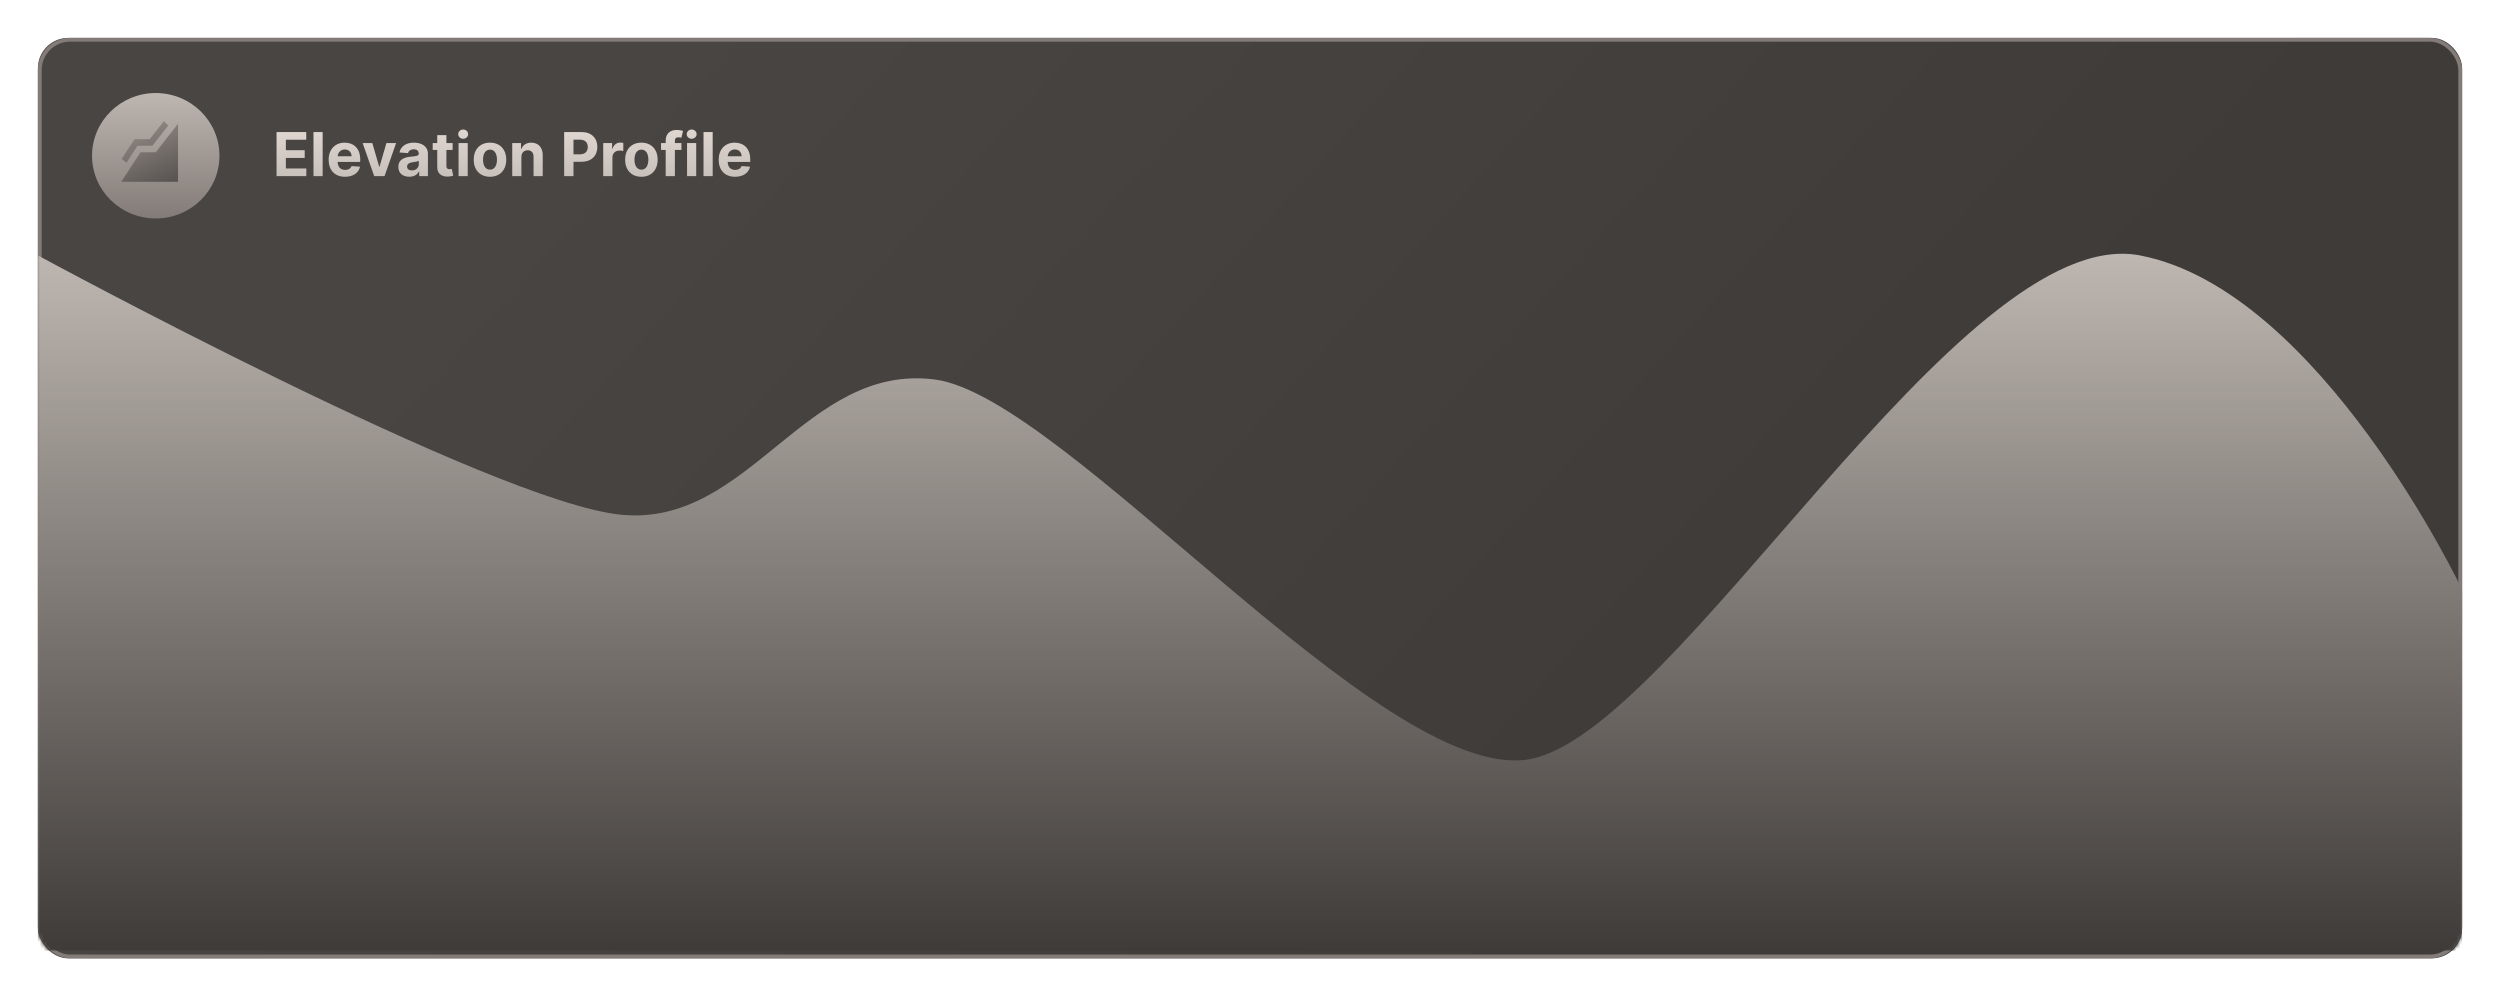 <svg width="660" height="263" viewBox="0 0 660 263" fill="none" xmlns="http://www.w3.org/2000/svg" xmlns:xlink="http://www.w3.org/1999/xlink">
	<desc>
			Created with Pixso.
	</desc>
	<defs>
		<filter id="filter_4_233_dd" x="0" y="0" width="660" height="263" filterUnits="userSpaceOnUse" color-interpolation-filters="sRGB">
			<feFlood flood-opacity="0" result="BackgroundImageFix"/>
			<feColorMatrix in="SourceAlpha" type="matrix" values="0 0 0 0 0 0 0 0 0 0 0 0 0 0 0 0 0 0 127 0" result="hardAlpha"/>
			<feOffset dx="0" dy="2"/>
			<feGaussianBlur stdDeviation="3.333"/>
			<feComposite in2="hardAlpha" operator="out" k2="-1" k3="1"/>
			<feColorMatrix type="matrix" values="0 0 0 0 0 0 0 0 0 0 0 0 0 0 0 0 0 0 0.15 0"/>
			<feBlend mode="normal" in2="BackgroundImageFix" result="effect_dropShadow_1"/>
			<feBlend mode="normal" in="SourceGraphic" in2="effect_dropShadow_1" result="shape"/>
		</filter>
		<filter id="filter_4_251_dd" x="0" y="0" width="660" height="263" filterUnits="userSpaceOnUse" color-interpolation-filters="sRGB">
			<feFlood flood-opacity="0" result="BackgroundImageFix"/>
			<feColorMatrix in="SourceAlpha" type="matrix" values="0 0 0 0 0 0 0 0 0 0 0 0 0 0 0 0 0 0 127 0" result="hardAlpha"/>
			<feOffset dx="0" dy="2"/>
			<feGaussianBlur stdDeviation="3.333"/>
			<feComposite in2="hardAlpha" operator="out" k2="-1" k3="1"/>
			<feColorMatrix type="matrix" values="0 0 0 0 0 0 0 0 0 0 0 0 0 0 0 0 0 0 0.15 0"/>
			<feBlend mode="normal" in2="BackgroundImageFix" result="effect_dropShadow_1"/>
			<feBlend mode="normal" in="SourceGraphic" in2="effect_dropShadow_1" result="shape"/>
		</filter>
		<linearGradient x1="162.854" y1="19.013" x2="415.126" y2="245.671" id="paint_linear_4_233_0" gradientUnits="userSpaceOnUse">
			<stop stop-color="#494542"/>
			<stop offset="1" stop-color="#3F3B38"/>
		</linearGradient>
		<linearGradient x1="162.854" y1="19.013" x2="415.126" y2="245.671" id="paint_linear_4_251_0" gradientUnits="userSpaceOnUse">
			<stop stop-color="#494542"/>
			<stop offset="1" stop-color="#3F3B38"/>
		</linearGradient>
		<linearGradient x1="330" y1="67" x2="330" y2="251" id="paint_linear_4_241_0" gradientUnits="userSpaceOnUse">
			<stop stop-color="#BDB6B1"/>
			<stop offset="1" stop-color="#3F3B38"/>
		</linearGradient>
		<linearGradient x1="196" y1="29" x2="196" y2="52" id="paint_linear_4_235_0" gradientUnits="userSpaceOnUse">
			<stop stop-color="#EAE0DA"/>
			<stop offset="1" stop-color="#BDB6B1"/>
		</linearGradient>
		<linearGradient x1="41.117" y1="24.559" x2="41.117" y2="57.677" id="paint_linear_4_237_0" gradientUnits="userSpaceOnUse">
			<stop stop-color="#BDB6B1"/>
			<stop offset="1" stop-color="#837B77"/>
		</linearGradient>
		<linearGradient x1="36.375" y1="34.333" x2="43.875" y2="48" id="paint_linear_4_255_0" gradientUnits="userSpaceOnUse">
			<stop stop-color="#837B77"/>
			<stop offset="1" stop-color="#474341"/>
		</linearGradient>
	</defs>
	<g filter="url(#filter_4_233_dd)">
		<rect id="Rectangle 9" x="10" y="8" rx="8" width="640" height="243" fill="url(#paint_linear_4_233_0)" fill-opacity="1"/>
		<rect id="Rectangle 9" x="10.5" y="8.5" rx="8" width="639" height="242" stroke="#837B77" stroke-opacity="1" stroke-width="1"/>
	</g>
	<mask id="mask4_251" mask-type="alpha" maskUnits="userSpaceOnUse" x="10" y="8" width="640" height="243">
		<g filter="url(#filter_4_251_dd)">
			<rect id="Rectangle 10" x="10" y="8" rx="8" width="640" height="243" fill="url(#paint_linear_4_251_0)" fill-opacity="1"/>
			<rect id="Rectangle 10" x="10.5" y="8.5" rx="8" width="639" height="242" stroke="#837B77" stroke-opacity="1" stroke-width="1"/>
		</g>
	</mask>
	<g mask="url(#mask4_251)">
		<path id="Rectangle 12" d="M10 67.43C10 67.43 130.22 132.66 164.05 135.9C197.88 139.15 212.51 95.77 246.8 100.19C281.08 104.62 364.28 206.14 403.14 200.53C442 194.92 517.42 58.29 564.97 67.43C612.51 76.58 650 155.67 650 155.67L650 251L10 251L10 67.43Z" fill="url(#paint_linear_4_241_0)" fill-opacity="1" fill-rule="nonzero"/>
	</g>
	<path id="Elevation Profile" d="M123.59 35.42C123.59 36.09 123 36.64 122.28 36.64C121.56 36.64 120.97 36.09 120.97 35.42C120.97 34.75 121.56 34.19 122.28 34.19C123 34.19 123.59 34.75 123.59 35.42ZM183.91 35.42C183.91 36.09 183.31 36.64 182.59 36.64C181.88 36.64 181.29 36.09 181.29 35.42C181.29 34.75 181.88 34.19 182.59 34.19C183.31 34.19 183.91 34.75 183.91 35.42ZM178.17 37.77L179.9 37.77L179.9 39.58L178.17 39.58L178.17 46.5L175.74 46.5L175.74 39.58L174.51 39.58L174.51 37.77L175.74 37.77L175.74 37.14C175.74 35.24 176.97 34.31 178.61 34.31C179.35 34.31 180.02 34.46 180.32 34.55L179.89 36.37C179.7 36.31 179.4 36.25 179.11 36.25C178.4 36.25 178.17 36.59 178.17 37.18L178.17 37.77ZM80.87 46.5L73.01 46.5L73.01 34.86L80.85 34.86L80.85 36.89L75.47 36.89L75.47 39.66L80.44 39.66L80.44 41.69L75.47 41.69L75.47 44.47L80.87 44.47L80.87 46.5ZM82.76 34.86L85.18 34.86L85.18 46.5L82.76 46.5L82.76 34.86ZM151.4 46.5L148.94 46.5L148.94 34.86L153.53 34.86C156.17 34.86 157.7 36.49 157.7 38.8C157.7 41.12 156.14 42.72 153.47 42.72L151.4 42.72L151.4 46.5ZM185.73 34.86L188.15 34.86L188.15 46.5L185.73 46.5L185.73 34.86ZM117.85 37.77L119.49 37.77L119.49 39.58L117.85 39.58L117.85 43.81C117.85 44.48 118.18 44.67 118.67 44.67C118.89 44.67 119.15 44.61 119.27 44.58L119.65 46.39C119.41 46.47 118.96 46.59 118.33 46.62C116.58 46.69 115.42 45.84 115.43 44.13L115.43 39.58L114.23 39.58L114.23 37.77L115.43 37.77L115.43 35.68L117.85 35.68L117.85 37.77ZM151.4 36.87L151.4 40.75L153.07 40.75C154.48 40.75 155.17 39.96 155.17 38.8C155.17 37.64 154.48 36.87 153.06 36.87L151.4 36.87ZM161.68 46.5L159.25 46.5L159.25 37.77L161.6 37.77L161.6 39.29L161.69 39.29C162.01 38.21 162.81 37.64 163.79 37.64C164.04 37.64 164.34 37.68 164.55 37.73L164.55 39.87C164.33 39.8 163.87 39.75 163.53 39.75C162.46 39.75 161.68 40.48 161.68 41.56L161.68 46.5ZM95.05 44C94.71 45.62 93.25 46.67 91.09 46.67C88.4 46.67 86.76 44.94 86.76 42.17C86.76 39.48 88.43 37.66 91 37.66C93.3 37.66 95.1 39.12 95.1 42.08L95.1 42.75L89.15 42.75L89.15 42.76C89.15 44.06 89.92 44.86 91.13 44.86C91.94 44.86 92.56 44.51 92.81 43.85L95.05 44ZM110.6 45.28C110.18 46.1 109.34 46.66 108.05 46.66C106.39 46.66 105.16 45.78 105.16 44.06C105.16 42.11 106.71 41.53 108.43 41.37C109.95 41.22 110.55 41.15 110.55 40.58L110.55 40.55C110.55 39.83 110.07 39.42 109.25 39.42C108.38 39.42 107.86 39.85 107.7 40.43L105.46 40.25C105.8 38.66 107.17 37.66 109.26 37.66C111.21 37.66 112.97 38.53 112.97 40.61L112.97 46.5L110.67 46.5L110.67 45.28L110.6 45.28ZM133.65 42.17C133.65 44.85 132.01 46.67 129.36 46.67C126.71 46.67 125.06 44.85 125.06 42.17C125.06 39.46 126.71 37.66 129.36 37.66C132.01 37.66 133.65 39.46 133.65 42.17ZM139.31 39.67C138.33 39.67 137.66 40.32 137.65 41.45L137.65 46.5L135.23 46.5L135.23 37.77L137.54 37.77L137.54 39.31L137.64 39.31C138.03 38.29 138.97 37.66 140.27 37.66C142.08 37.66 143.28 38.91 143.28 40.94L143.28 46.5L140.86 46.5L140.86 41.37C140.87 40.3 140.28 39.67 139.31 39.67ZM173.62 42.17C173.62 44.85 171.98 46.67 169.33 46.67C166.68 46.67 165.03 44.85 165.03 42.17C165.03 39.46 166.68 37.66 169.33 37.66C171.98 37.66 173.62 39.46 173.62 42.17ZM198.01 44C197.67 45.62 196.22 46.67 194.06 46.67C191.37 46.67 189.73 44.94 189.73 42.17C189.73 39.48 191.39 37.66 193.96 37.66C196.27 37.66 198.06 39.12 198.06 42.08L198.06 42.75L192.12 42.75L192.12 42.76C192.12 44.06 192.89 44.86 194.1 44.86C194.9 44.86 195.53 44.51 195.77 43.85L198.01 44ZM102.01 37.77L104.57 37.77L101.52 46.5L98.79 46.5L95.74 37.77L98.29 37.77L100.11 44.01L100.2 44.01L102.01 37.77ZM123.48 46.5L121.06 46.5L121.06 37.77L123.48 37.77L123.48 46.5ZM183.8 46.5L181.38 46.5L181.38 37.77L183.8 37.77L183.8 46.5ZM91.04 39.46C89.96 39.46 89.21 40.26 89.15 41.25L92.82 41.25C92.81 40.21 92.09 39.46 91.04 39.46ZM194 39.46C192.93 39.46 192.17 40.26 192.12 41.25L195.79 41.25C195.78 40.21 195.05 39.46 194 39.46ZM127.52 42.15C127.52 43.67 128.15 44.79 129.37 44.79C130.57 44.79 131.2 43.67 131.2 42.15C131.2 40.62 130.57 39.5 129.37 39.5C128.15 39.5 127.52 40.62 127.52 42.15ZM167.5 42.15C167.5 43.67 168.12 44.79 169.34 44.79C170.54 44.79 171.17 43.67 171.17 42.15C171.17 40.62 170.54 39.5 169.34 39.5C168.12 39.5 167.5 40.62 167.5 42.15ZM107.47 43.98C107.47 44.64 108 44.99 108.75 44.99C109.81 44.99 110.56 44.29 110.56 43.37L110.56 42.45C110.27 42.64 109.41 42.77 108.88 42.84C108.03 42.96 107.47 43.3 107.47 43.98Z" fill="url(#paint_linear_4_235_0)" fill-opacity="1" fill-rule="evenodd"/>
	<ellipse id="Ellipse 8" cx="41.117" cy="41.118" rx="16.82" ry="16.559" fill="url(#paint_linear_4_237_0)" fill-opacity="1"/>
	<path id="Vector" d="M32 48L37.1 40.2L41.1 40.2L47 32.67L47 48L32 48ZM33.38 42.95L32.11 41.95L35.52 36.74L39.51 36.74L43.24 32L44.42 33.12L40.23 38.47L36.31 38.47L33.38 42.95Z" fill="url(#paint_linear_4_255_0)" fill-opacity="0.75" fill-rule="nonzero"/>
	<rect id="material-symbols:elevation" rx="0" width="23" height="23" transform="translate(102.5 8.5)" fill="#FFFFFF" fill-opacity="0"/>
</svg>
